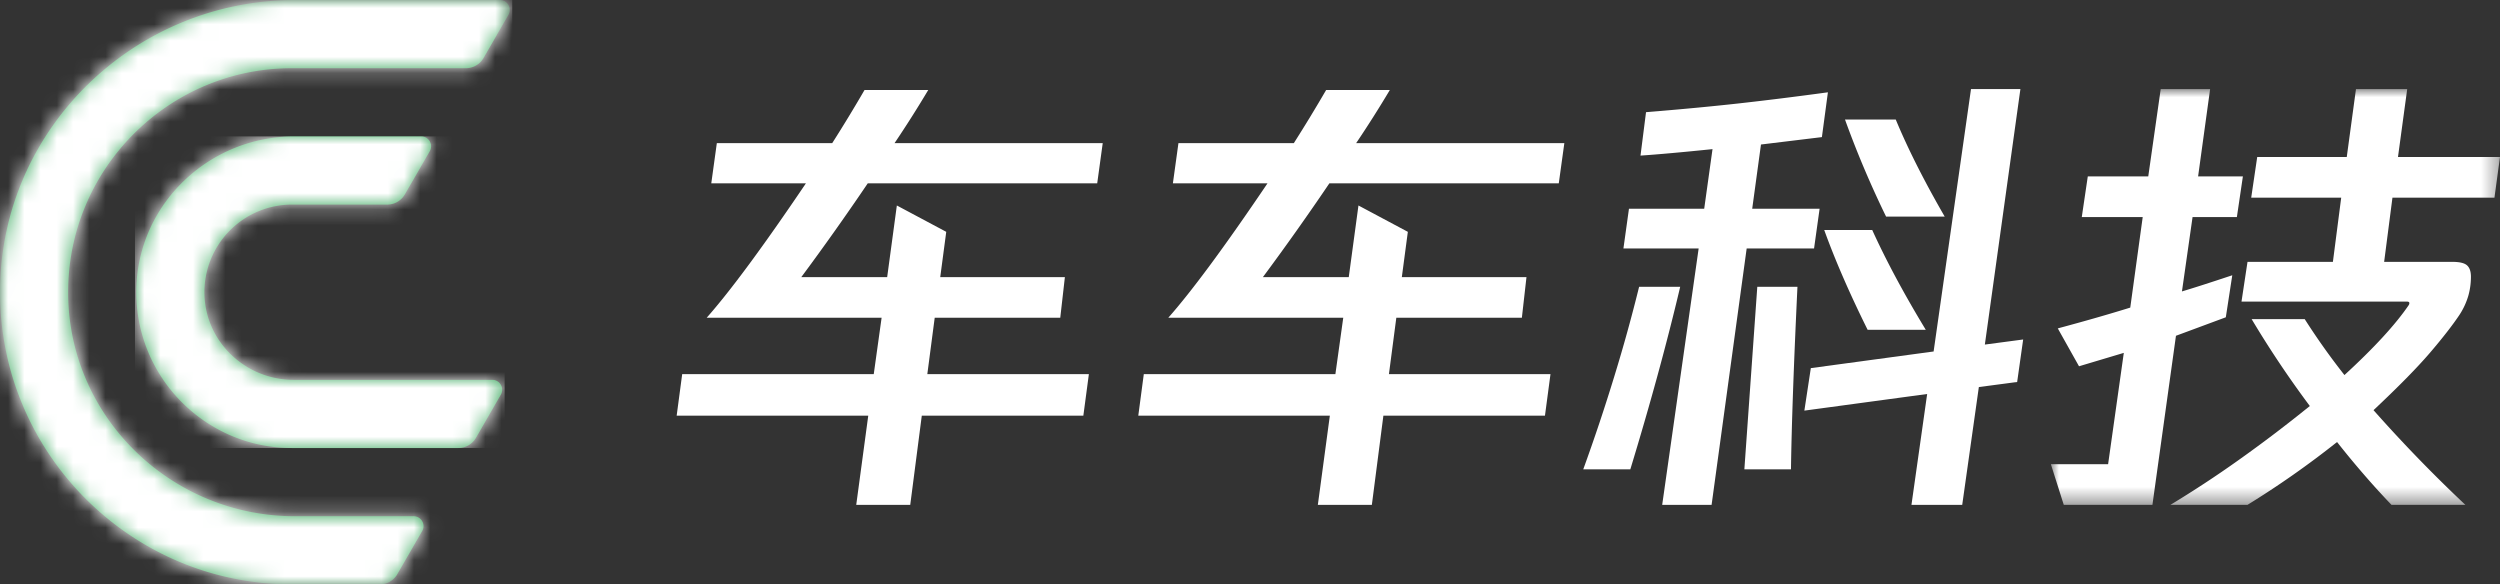 <svg width="154" height="36" xmlns="http://www.w3.org/2000/svg" xmlns:xlink="http://www.w3.org/1999/xlink"><rect width="100%" height="100%" fill="#333333" stroke="none"/><defs><path id="a" d="M0 0h27.667v25.613H0z"/><path id="c" d="M0 0h31.402v36H0z"/><path d="M18.183 0C8.259 0 .058 7.963 0 17.895-.057 27.868 8.033 36 17.985 36h5.403c.447 0 .86-.238 1.084-.626l1.534-2.66a.61.61 0 00-.527-.915H18.16c-7.591 0-13.89-6.066-13.963-13.663C4.124 10.465 10.338 4.2 17.985 4.2h10.717c.447 0 .86-.239 1.083-.626L31.32.915A.61.61 0 0030.792 0h-12.61z" id="e"/><path d="M9.736 0C4.473 0 .081 4.183.001 9.45c-.082 5.36 4.251 9.747 9.59 9.747H19.84c.447 0 .86-.239 1.083-.626l1.535-2.66a.61.61 0 00-.528-.914H9.692c-2.946 0-5.424-2.321-5.493-5.268A5.402 5.402 0 019.59 4.2h5.87c.448 0 .86-.238 1.085-.626l1.534-2.66A.61.61 0 0017.55 0H9.736z" id="g"/></defs><g fill="none" fill-rule="evenodd"><path d="M53.455 11.292a161.926 161.926 0 01-4.095 5.778h5.29l.596-4.412 3.043 1.623-.37 2.789h7.678l-.285 2.504h-7.734l-.455 3.472h9.952l-.341 2.561h-9.952l-.711 5.493h-3.327l.74-5.493H41.682l.341-2.561h11.8l.484-3.472H43.531c1.46-1.65 3.498-4.411 6.114-8.282h-5.83l.342-2.475h7.108a92.917 92.917 0 001.99-3.273h3.925a70.02 70.02 0 01-2.076 3.273h12.824l-.34 2.475H53.454zm28.435 0a161.927 161.927 0 01-4.095 5.778h5.289l.597-4.412 3.042 1.623-.37 2.789h7.678l-.284 2.504h-7.734l-.455 3.472h9.952l-.341 2.561h-9.953l-.71 5.493h-3.327l.739-5.493h-11.8l.34-2.561H82.26l.484-3.472H71.966c1.46-1.65 3.497-4.411 6.113-8.282H72.25l.342-2.475H79.7a92.917 92.917 0 001.99-3.273h3.924a70.02 70.02 0 01-2.075 3.273h12.824l-.342 2.475H81.89zm37.903 2.049h-3.611a60.656 60.656 0 01-2.53-5.976h3.127c.74 1.784 1.744 3.776 3.014 5.976zm-7.421.826h2.957c.853 1.878 1.952 3.927 3.298 6.147h-3.582c-1.12-2.258-2.01-4.307-2.673-6.147zm12.255 6.745l-.37 2.618-2.36.313-1.024 7.257h-3.127l.967-6.83-7.564 1.024.398-2.618 7.564-1.025 2.303-16.164h3.043l-2.19 15.738 2.36-.313zm-17.174 7.997l.796-11.242h2.474c-.228 4.781-.36 8.529-.399 11.242h-2.871zm4.293-13.604h-4.151L105.434 31.1h-3.043l2.246-15.795h-4.634l.341-2.447h4.635l.512-3.672c-1.84.19-3.318.323-4.436.399l.34-2.675c2.105-.171 4.01-.35 5.716-.54 1.706-.19 3.535-.418 5.488-.684l-.37 2.76-3.753.456-.54 3.956h4.152l-.342 2.447zm-10.777 2.362h2.531c-.815 3.453-1.839 7.2-3.071 11.242h-2.9a116.98 116.98 0 001.92-5.75 100.356 100.356 0 001.52-5.492z" fill="#FFF"/><g transform="translate(126.333 5.487)"><mask id="b" fill="#fff"><use xlink:href="#a"/></mask><path d="M27.326 6.688h-6.284l-.512 3.956h4.208c.436 0 .735.07.896.213.16.142.242.375.242.697 0 .418-.057.821-.17 1.21a4.393 4.393 0 01-.541 1.152c-.418.626-1.02 1.4-1.806 2.32-.787.92-1.948 2.101-3.483 3.543a89.313 89.313 0 005.658 5.834h-4.55a48.607 48.607 0 01-1.634-1.793 55.356 55.356 0 01-1.72-2.078 56.76 56.76 0 01-5.517 3.87H7.365a66.726 66.726 0 004.18-2.745 87.017 87.017 0 004.407-3.344 62.552 62.552 0 01-3.583-5.35h3.27a42.39 42.39 0 002.446 3.443c1.82-1.67 3.137-3.102 3.952-4.297.038-.057.052-.11.043-.157-.01-.047-.062-.071-.157-.071h-10.18l.37-2.447h5.26l.512-3.956h-5.544l.37-2.505h5.516L18.795 0h3.156l-.568 4.183h6.284l-.341 2.505zm-16.55 7.37l-3.07 1.139-1.45 10.416H.796L0 23.109h3.526l.967-6.859-2.759.825-1.308-2.333c1.63-.437 3.118-.863 4.465-1.281l.767-5.578H1.905l.37-2.504H6L6.767 0H9.81l-.74 5.379h2.759l-.37 2.504h-2.73l-.654 4.582c.702-.209 1.735-.54 3.1-.996l-.398 2.59z" fill="#FFF" mask="url(#b)"/></g><mask id="d" fill="#fff"><use xlink:href="#c"/></mask><path d="M18.183 0C8.259 0 .057 7.962 0 17.895-.057 27.868 8.033 36 17.984 36h5.404c.447 0 .86-.239 1.083-.626l1.535-2.66a.61.61 0 00-.528-.915H18.16c-7.59 0-13.889-6.066-13.962-13.663-.075-7.671 6.139-13.935 13.786-13.935h10.717c.447 0 .86-.239 1.084-.626l1.534-2.66A.61.61 0 0030.792 0h-12.61z" fill="#3EAA61" mask="url(#d)"/><mask id="f" fill="#fff"><use xlink:href="#e"/></mask><path fill="#FFF" mask="url(#f)" d="M-.057 36h31.611V0H-.056z"/><path d="M18.13 8.401c-5.263 0-9.654 4.183-9.734 9.45-.082 5.36 4.25 9.748 9.589 9.748h10.25c.446 0 .86-.239 1.083-.626l1.534-2.66a.61.61 0 00-.527-.915H18.086c-2.945 0-5.423-2.321-5.493-5.268a5.401 5.401 0 015.392-5.528h5.87c.447 0 .86-.239 1.084-.626l1.534-2.66a.61.61 0 00-.527-.915H18.13z" fill="#3EAA61"/><g transform="translate(8.394 8.401)"><mask id="h" fill="#fff"><use xlink:href="#g"/></mask><path fill="#FFF" mask="url(#h)" d="M-.08 19.197h22.772V0H-.08z"/></g></g></svg>